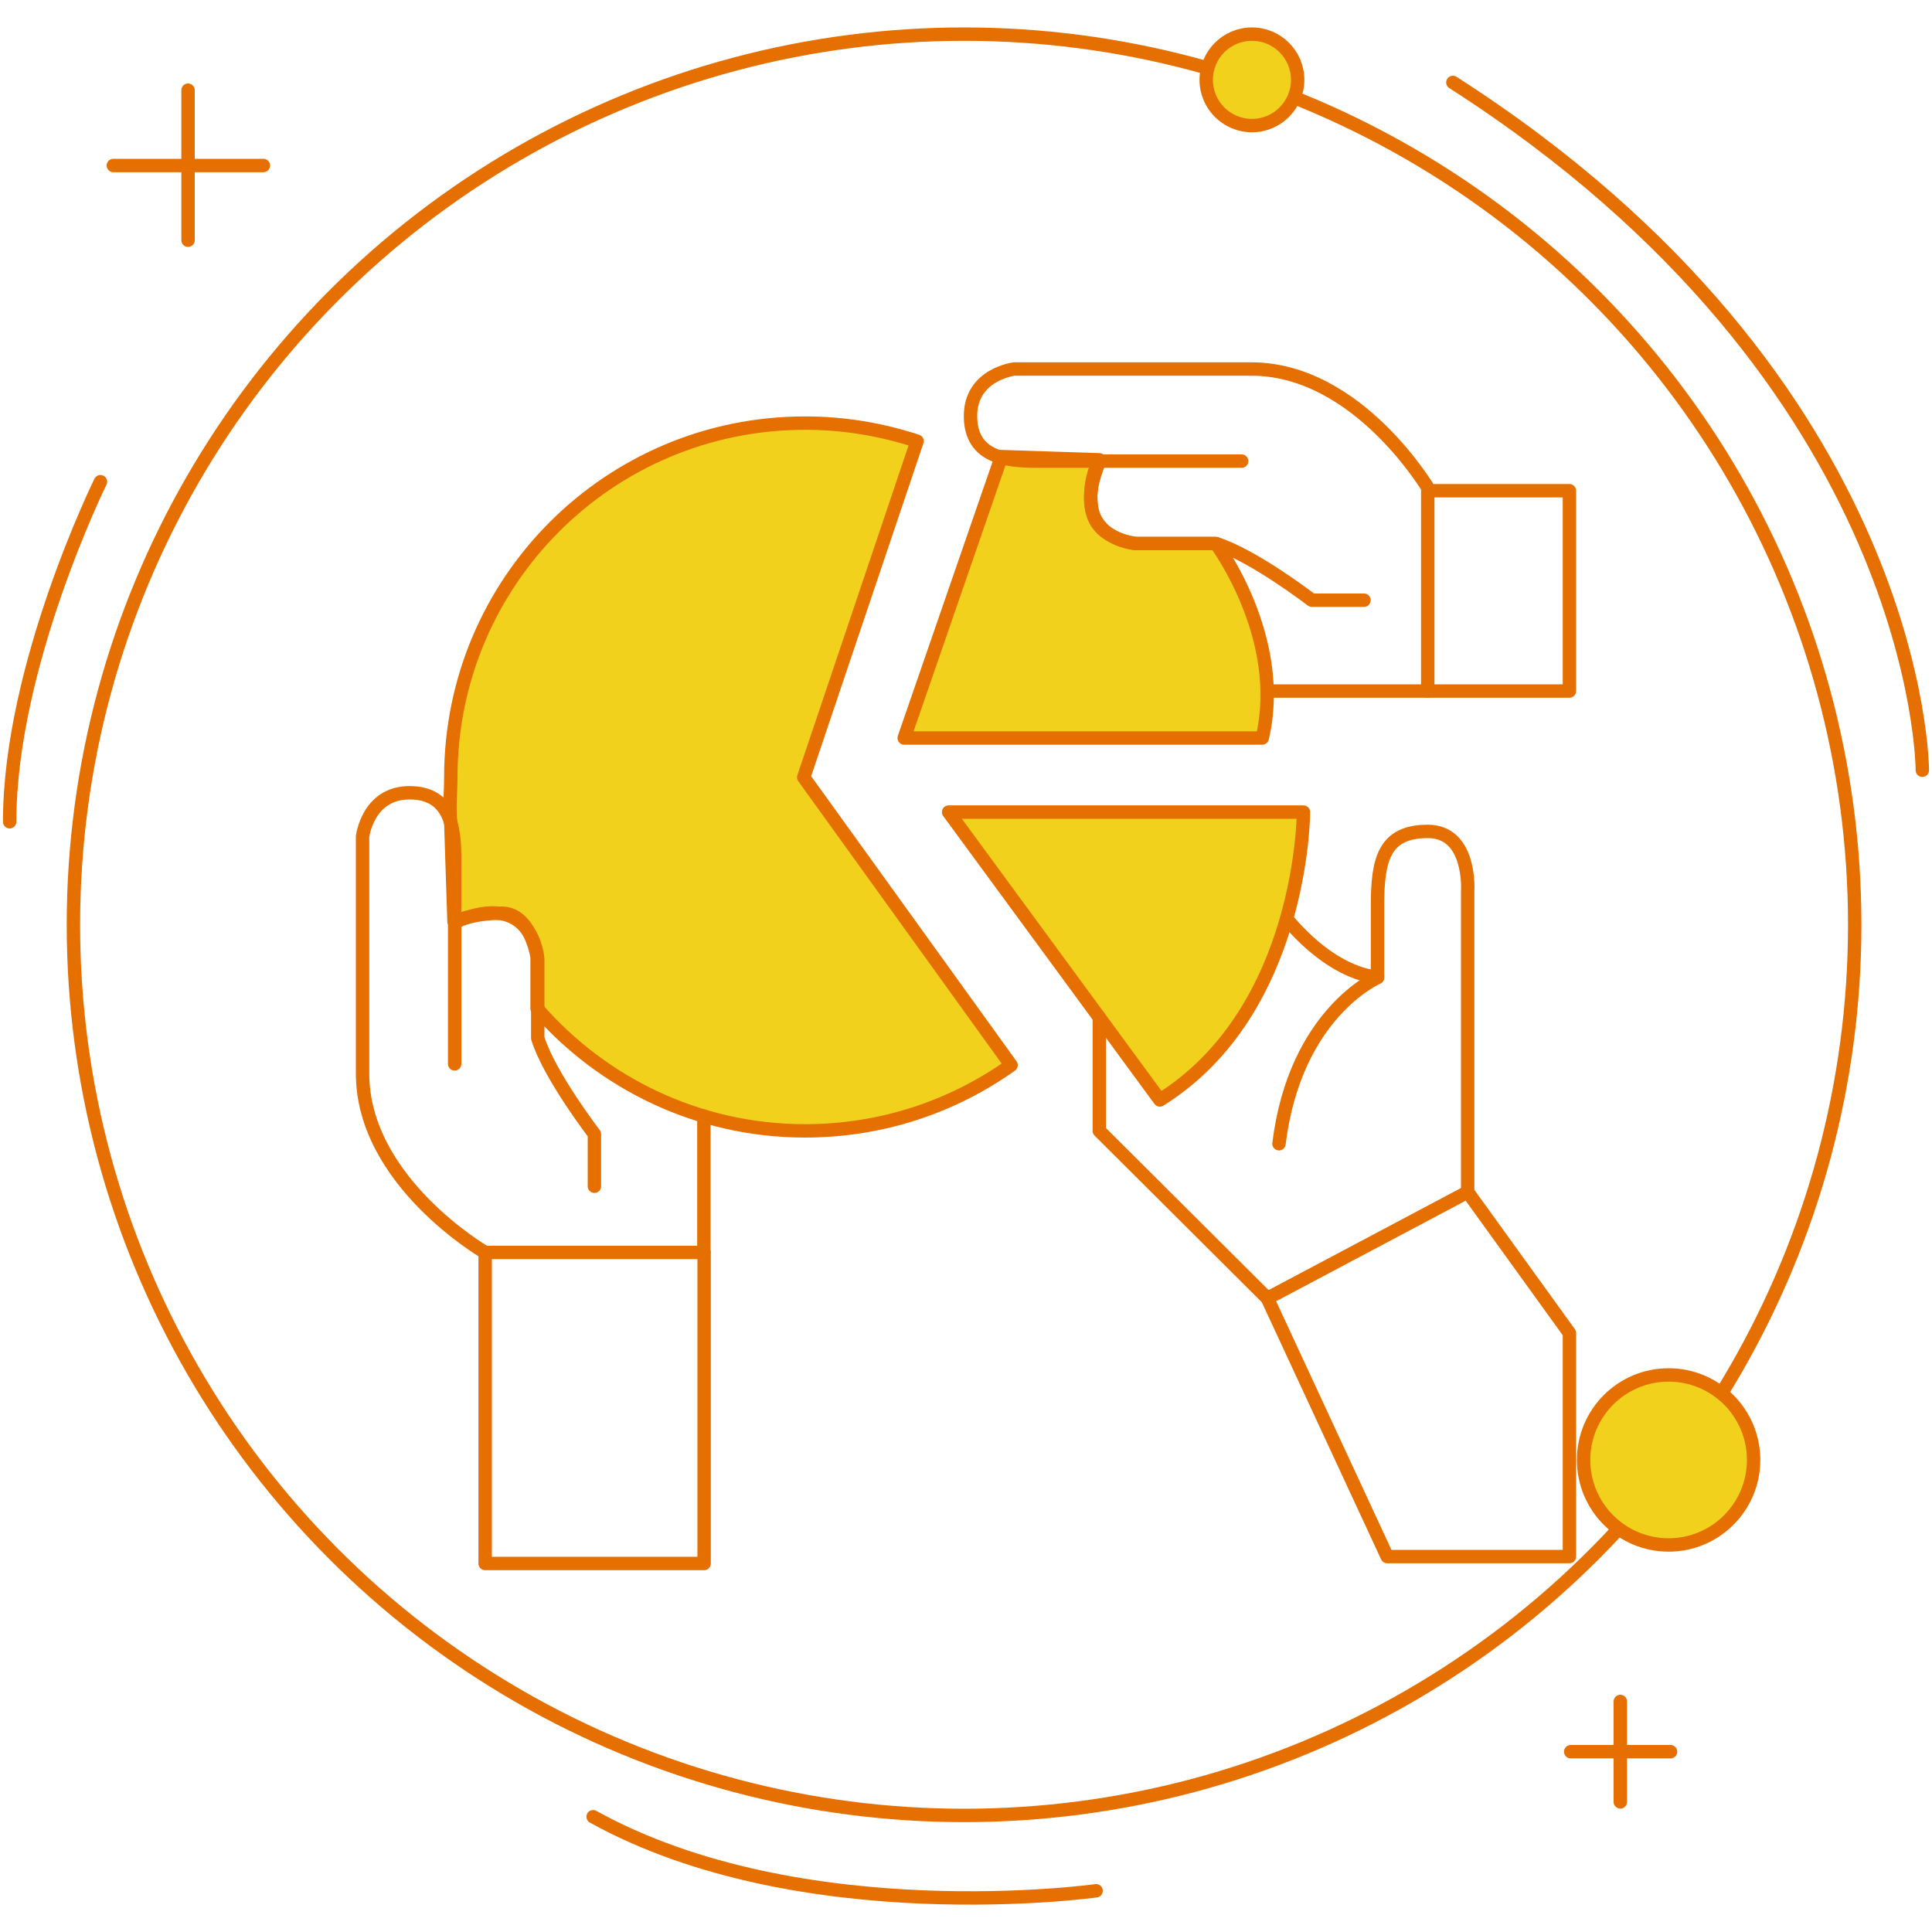<?xml version="1.0" encoding="utf-8"?>
<!-- Generator: Adobe Illustrator 27.5.0, SVG Export Plug-In . SVG Version: 6.00 Build 0)  -->
<svg version="1.1" id="Layer_1" xmlns="http://www.w3.org/2000/svg" xmlns:xlink="http://www.w3.org/1999/xlink" x="0px" y="0px"
	 width="300px" height="300px" viewBox="0 0 300 300" style="enable-background:new 0 0 300 300;" xml:space="preserve">
<style type="text/css">
	.st0{fill:none;stroke:#E56F00;stroke-width:2.08;stroke-linecap:round;stroke-linejoin:round;stroke-miterlimit:10;}
	.st1{fill:#F1D11C;stroke:#E56F00;stroke-width:2.08;stroke-linecap:round;stroke-linejoin:round;stroke-miterlimit:10;}
</style>
<g>
	<g>
		<circle class="st0" cx="149.7" cy="143.6" r="138.3"/>
		<g>
			<g>
				<line class="st0" x1="29.2" y1="14" x2="29.2" y2="37.3"/>
				<line class="st0" x1="17.6" y1="25.7" x2="40.9" y2="25.7"/>
			</g>
			<g>
				<line class="st0" x1="251.6" y1="264.2" x2="251.6" y2="279.8"/>
				<line class="st0" x1="243.9" y1="272" x2="259.4" y2="272"/>
			</g>
			<circle class="st1" cx="194.4" cy="12.4" r="7.1"/>
			<circle class="st1" cx="259.1" cy="226.7" r="13.2"/>
			<path class="st0" d="M15.6,74.8c0,0-14.1,28.6-14.1,52.8"/>
			<path class="st0" d="M298.5,119.6c0,0,0-60.1-72.9-106.8"/>
			<path class="st0" d="M170.2,293.6c0,0-45.8,6.4-78.1-11.5"/>
		</g>
	</g>
	<g>
		<path class="st1" d="M70,127.9c-0.3-2.4,0-4.7,0-7.2c0-30.4,24.6-55,55-55c6.1,0,11.9,1,17.4,2.8l-17.6,52.2l32.2,44.7
			c-9,6.4-20,10.2-32,10.2c-16.6,0-31.5-7.4-41.6-19v-8c0,0-1-6.8-5.5-6.8c-4.5,0-7.4,1.3-7.4,1.3L70,127.9z"/>
		<path class="st1" d="M155.5,70.9l-15.1,43.7H196c3.7-15.6-7.2-30.2-7.2-30.2h-12.5c0,0-5.8-0.6-6.7-5c-0.9-4.4,1.1-8,1.1-8
			L155.5,70.9z"/>
		<path class="st1" d="M202.4,126.1c0,0,0,30.8-22.3,44.7l-32.8-44.7H202.4z"/>
		
			<rect x="75.2" y="194.4" transform="matrix(-1 -4.471857e-11 4.471857e-11 -1 184.534 437.179)" class="st0" width="34" height="48.3"/>
		<path class="st0" d="M75.2,194.4c0,0-18.9-11-18.9-27.7s0-36.8,0-36.8s0.8-6.8,7.3-6.8s7,5.7,7,10.3s0,31.8,0,31.8"/>
		<path class="st0" d="M92.3,184.2v-8.1c0,0-7-9.1-8.8-14.9v-12.3c0,0-0.7-11-12.9-5.7"/>
		<line class="st0" x1="109.3" y1="194.4" x2="109.3" y2="173.3"/>
		<path class="st0" d="M211.8,93.2h-8.1c0,0-9.1-7-14.9-8.8h-12.3c0,0-11-0.7-5.7-12.9"/>
		<path class="st0" d="M197.9,107.3h45.8V76.2H222c0,0-11-18.9-27.7-18.9s-36.8,0-36.8,0s-6.8,0.8-6.8,7.3s5.7,7,10.3,7
			s31.8,0,31.8,0"/>
		<line class="st0" x1="221.7" y1="107.3" x2="221.7" y2="76.2"/>
		<path class="st0" d="M213.9,151.7c0,0-6.4,0.1-14.1-9"/>
		<path class="st0" d="M170.7,158v17.6l26.1,26l18.6,40.1h28.3V207l-15.8-21.9v-46.8c0,0,0.6-9.2-6.2-9.2s-7.8,4.4-7.8,11.5
			s0,11.2,0,11.2s-12.8,5.5-15.3,25.8"/>
		<line class="st0" x1="227.9" y1="185.1" x2="196.8" y2="201.6"/>
	</g>
</g>
</svg>
